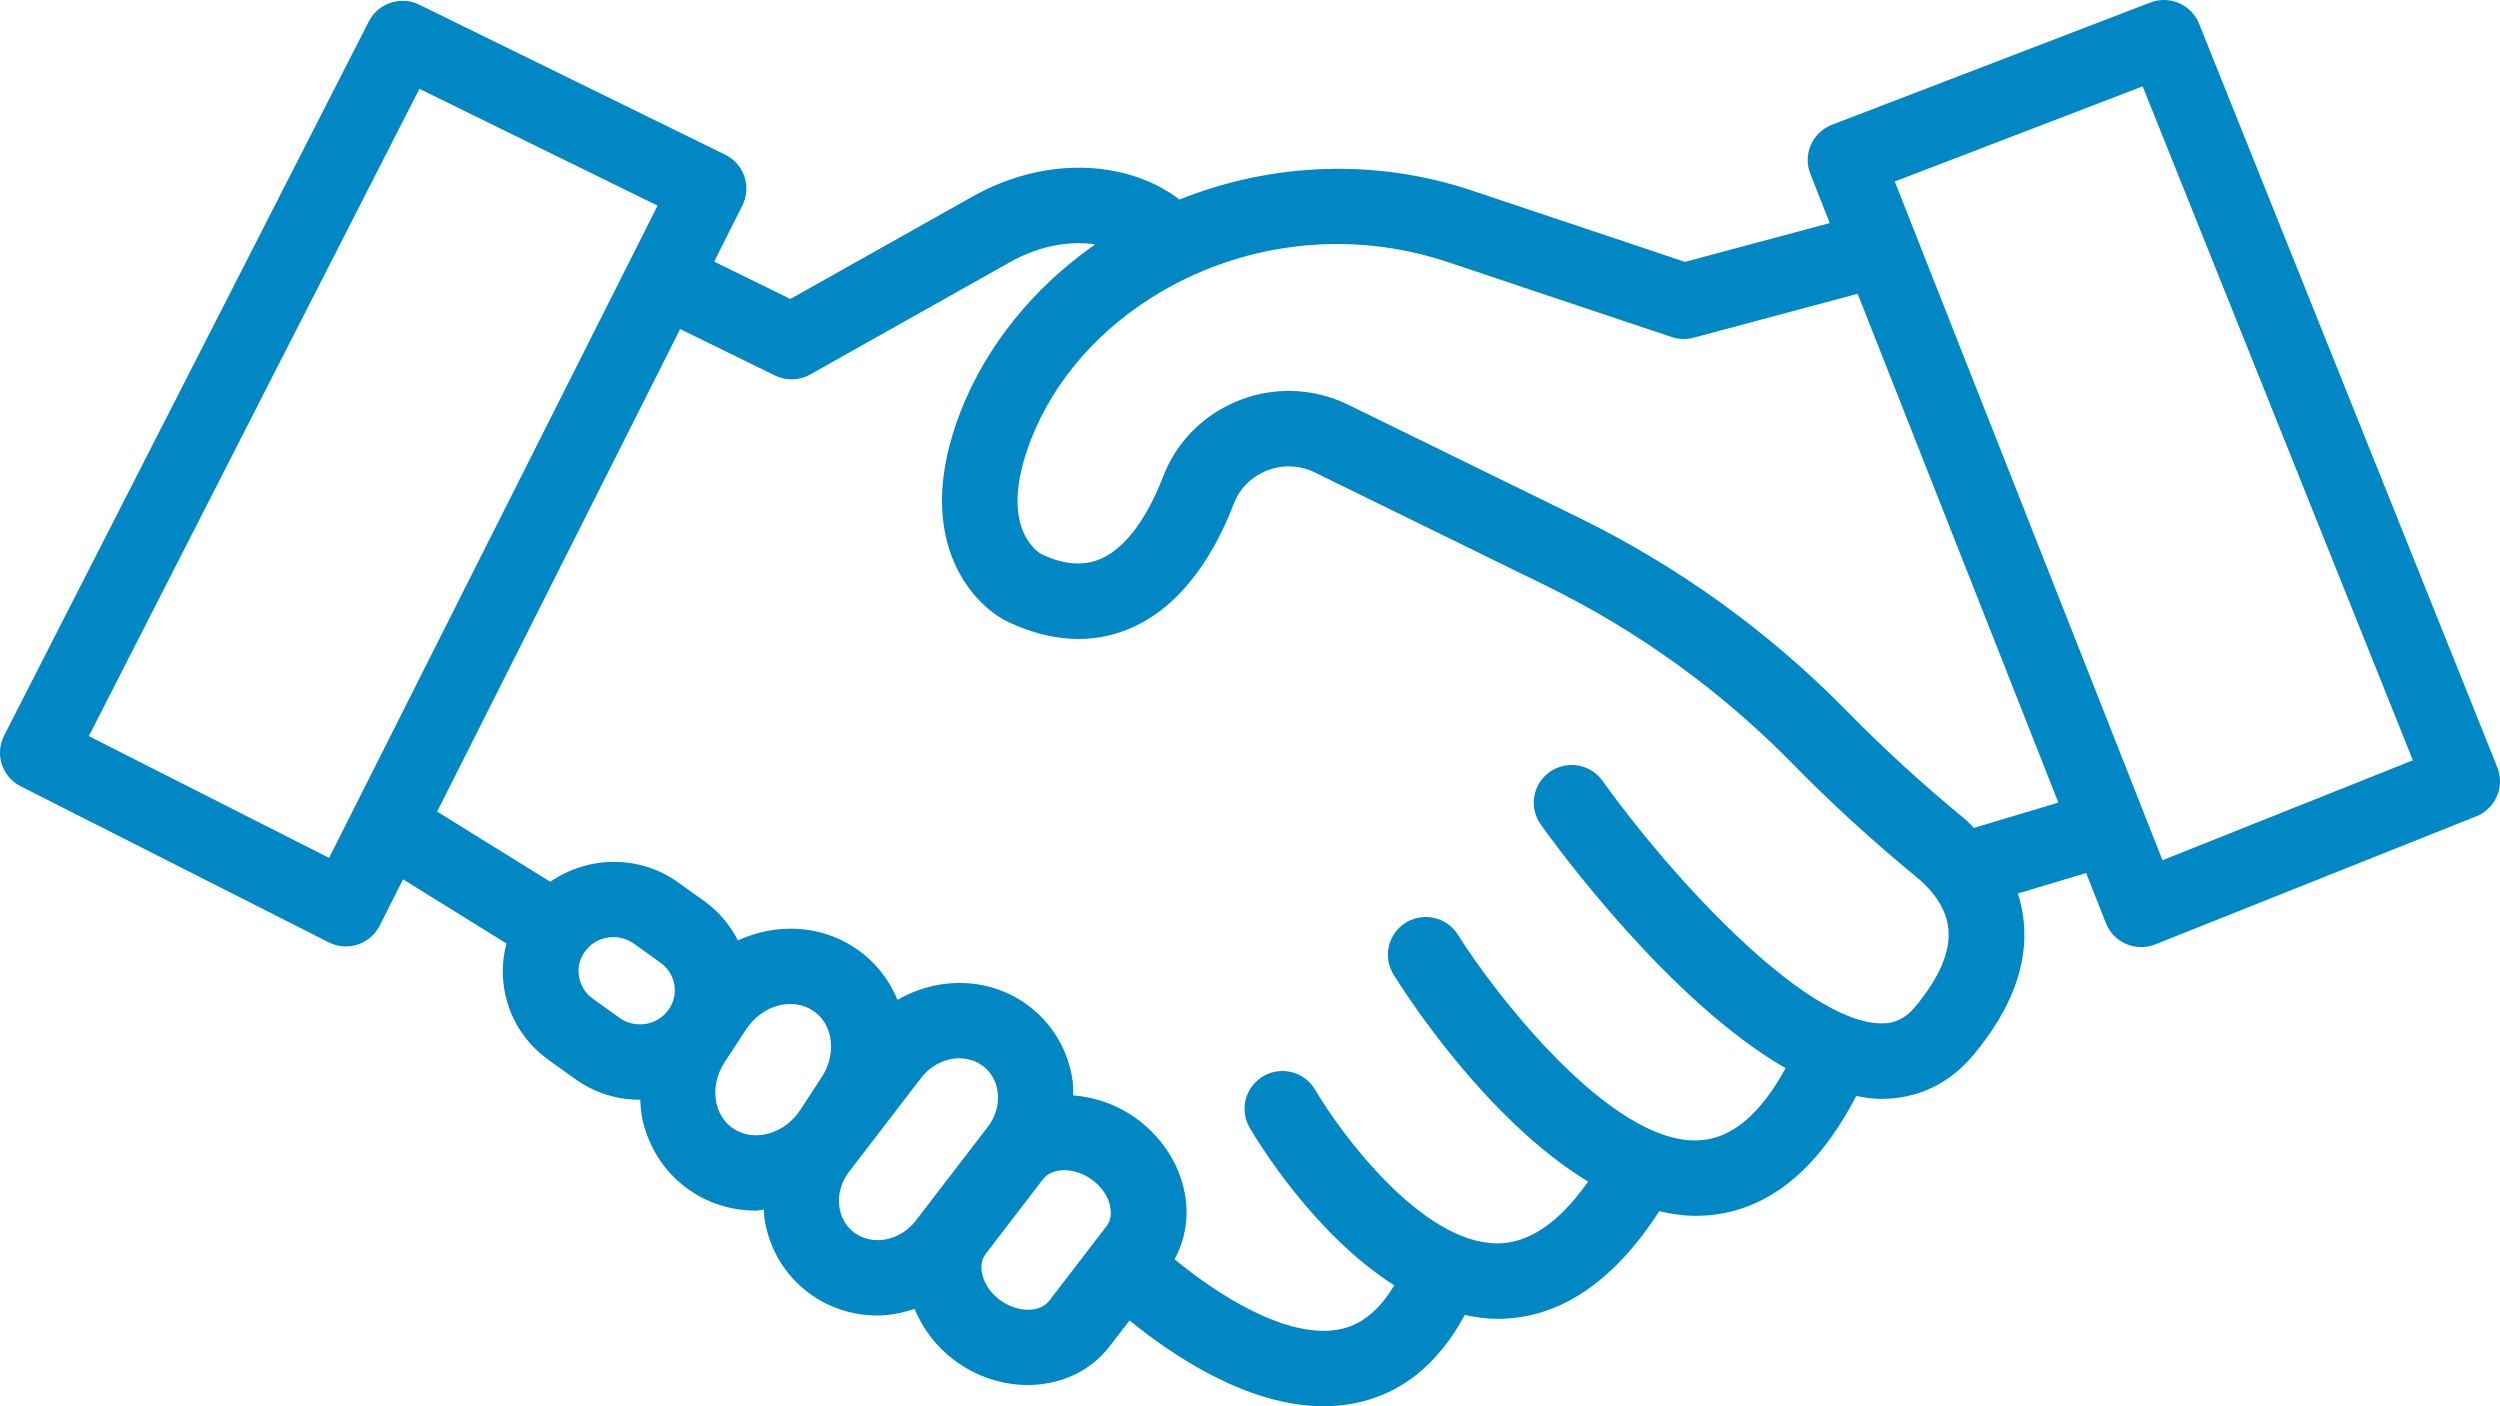 <?xml version="1.0" encoding="utf-8"?>
<svg width="64" height="36" viewBox="0 0 64 36" fill="none" xmlns="http://www.w3.org/2000/svg">
<path d="M63.931 19.644L56.297 0.608C56.1 0.116 55.543 -0.125 55.048 0.065L46.898 3.194C46.657 3.287 46.463 3.471 46.359 3.707C46.255 3.942 46.249 4.209 46.344 4.448L46.842 5.711L43.135 6.704L37.681 4.878C35.22 4.054 32.57 4.157 30.195 5.108C29.679 4.717 29.056 4.455 28.324 4.346C27.201 4.176 25.984 4.42 24.9 5.03L20.233 7.654L18.282 6.697L19.005 5.26C19.121 5.03 19.14 4.764 19.057 4.52C18.976 4.276 18.798 4.075 18.567 3.961L10.735 0.121C10.258 -0.114 9.683 0.079 9.442 0.549L0.105 18.831C-0.137 19.306 0.053 19.887 0.53 20.129L8.414 24.123C8.552 24.193 8.702 24.228 8.854 24.228C8.956 24.228 9.058 24.212 9.157 24.18C9.402 24.099 9.605 23.925 9.721 23.695L10.318 22.511L12.966 24.153C12.868 24.521 12.843 24.907 12.905 25.294C13.021 26.037 13.424 26.688 14.038 27.13L14.719 27.619C15.22 27.98 15.802 28.154 16.379 28.154C16.383 28.154 16.386 28.152 16.39 28.152C16.399 28.318 16.409 28.485 16.445 28.647C16.617 29.437 17.08 30.107 17.749 30.532C18.24 30.844 18.793 30.992 19.347 30.992C19.418 30.992 19.488 30.97 19.559 30.965C19.564 31.03 19.557 31.094 19.566 31.159C19.674 31.941 20.077 32.629 20.701 33.096C21.224 33.488 21.843 33.677 22.464 33.677C22.786 33.677 23.103 33.608 23.413 33.509C23.623 34.015 23.967 34.475 24.429 34.82C25 35.248 25.666 35.456 26.309 35.456C27.125 35.456 27.904 35.12 28.404 34.468L28.916 33.802C29.988 34.679 31.926 36 33.887 36C34.145 36 34.403 35.977 34.659 35.927C35.861 35.694 36.814 34.934 37.497 33.664C37.771 33.721 38.049 33.762 38.334 33.762C38.339 33.762 38.343 33.762 38.347 33.762C39.921 33.756 41.306 32.822 42.476 31.006C42.784 31.076 43.094 31.125 43.407 31.125C43.486 31.125 43.566 31.123 43.646 31.118C45.221 31.02 46.52 29.983 47.519 28.057C47.694 28.09 47.869 28.122 48.041 28.128C48.084 28.13 48.126 28.131 48.168 28.131C49.095 28.131 49.907 27.743 50.523 27.003C51.481 25.855 51.914 24.712 51.809 23.605C51.786 23.356 51.735 23.111 51.657 22.873L53.405 22.349L53.912 23.633C54.006 23.872 54.193 24.064 54.43 24.166C54.552 24.219 54.683 24.245 54.814 24.245C54.936 24.245 55.059 24.222 55.175 24.176L63.391 20.898C63.888 20.7 64.129 20.138 63.931 19.644ZM8.424 21.962L2.274 18.845L10.737 2.274L16.834 5.264L16.108 6.707C16.107 6.707 16.107 6.708 16.106 6.708C16.106 6.709 16.106 6.709 16.106 6.71L8.424 21.962ZM15.174 25.564C14.982 25.427 14.857 25.224 14.82 24.994C14.784 24.767 14.841 24.538 14.979 24.351C15.153 24.114 15.425 23.989 15.702 23.989C15.886 23.989 16.071 24.044 16.231 24.159L16.912 24.648C17.103 24.785 17.228 24.988 17.265 25.218C17.301 25.446 17.244 25.675 17.106 25.862C16.817 26.255 16.255 26.341 15.855 26.054L15.174 25.564ZM18.792 28.904C18.498 28.717 18.384 28.439 18.34 28.238C18.265 27.894 18.341 27.515 18.549 27.196L19.099 26.354C19.499 25.742 20.26 25.52 20.795 25.862C21.09 26.049 21.204 26.327 21.248 26.528C21.323 26.871 21.246 27.251 21.039 27.569L20.489 28.412C20.09 29.024 19.327 29.244 18.792 28.904ZM21.867 31.553C21.659 31.398 21.524 31.164 21.487 30.896C21.444 30.581 21.533 30.261 21.739 29.992L23.582 27.592C23.982 27.072 24.69 26.935 25.161 27.288C25.368 27.443 25.502 27.676 25.539 27.944C25.583 28.259 25.493 28.58 25.288 28.848L25.159 29.016C25.159 29.017 25.158 29.017 25.157 29.018L23.694 30.923C23.694 30.924 23.694 30.924 23.693 30.924L23.444 31.249C23.045 31.769 22.335 31.904 21.867 31.553ZM25.594 33.276C25.338 33.084 25.169 32.819 25.132 32.548C25.115 32.425 25.119 32.248 25.235 32.097L26.642 30.264L26.698 30.191C26.819 30.034 27.02 29.956 27.245 29.956C27.48 29.956 27.742 30.041 27.968 30.21C28.224 30.402 28.393 30.667 28.43 30.938C28.447 31.061 28.443 31.239 28.327 31.39L26.864 33.295C26.618 33.616 26.036 33.606 25.594 33.276ZM49.032 25.77C48.773 26.081 48.485 26.218 48.115 26.198C46.122 26.123 42.709 22.351 41.025 19.99C40.715 19.555 40.109 19.454 39.673 19.762C39.237 20.07 39.133 20.673 39.444 21.108C39.84 21.665 42.74 25.637 45.712 27.345C45.071 28.519 44.337 29.14 43.525 29.191C41.251 29.352 38.203 25.343 37.324 23.932C37.042 23.479 36.445 23.339 35.989 23.619C35.534 23.901 35.394 24.495 35.675 24.948C35.974 25.431 38.044 28.662 40.656 30.249C39.922 31.29 39.147 31.827 38.343 31.831C38.34 31.831 38.337 31.831 38.334 31.831C36.392 31.831 34.309 28.993 33.669 27.899C33.4 27.438 32.805 27.28 32.344 27.549C31.881 27.816 31.723 28.406 31.991 28.867C32.202 29.228 33.639 31.6 35.693 32.904C35.311 33.544 34.851 33.922 34.29 34.032C32.923 34.296 31.117 33.104 30.069 32.237C30.323 31.77 30.428 31.23 30.351 30.675C30.244 29.898 29.8 29.166 29.134 28.666C28.627 28.287 28.047 28.086 27.474 28.043C27.472 27.923 27.477 27.802 27.461 27.681C27.353 26.899 26.95 26.211 26.326 25.744C25.34 25.006 24.017 24.99 22.976 25.597C22.743 25.036 22.354 24.561 21.839 24.234C20.94 23.662 19.833 23.641 18.891 24.075C18.691 23.688 18.412 23.345 18.047 23.082L17.366 22.593C16.365 21.873 15.049 21.909 14.087 22.573L11.191 20.777L17.412 8.424L19.837 9.612C19.972 9.678 20.119 9.711 20.265 9.711C20.43 9.711 20.594 9.669 20.742 9.586L25.853 6.712C26.563 6.313 27.338 6.152 28.035 6.255C28.036 6.255 28.036 6.255 28.037 6.256C26.453 7.361 25.242 8.862 24.586 10.55C23.344 13.744 24.844 15.461 25.819 15.927C26.902 16.431 27.928 16.493 28.868 16.113C30.32 15.527 31.147 14.039 31.586 12.893C31.726 12.526 32.007 12.234 32.374 12.071C32.785 11.888 33.253 11.896 33.658 12.094L39.555 14.982C41.929 16.144 44.068 17.689 45.914 19.575C46.881 20.562 47.936 21.527 49.049 22.442C49.555 22.858 49.834 23.31 49.879 23.785C49.933 24.363 49.648 25.03 49.032 25.77ZM50.532 21.194C50.448 21.114 50.377 21.029 50.284 20.953C49.224 20.082 48.221 19.165 47.302 18.226C45.302 16.183 42.983 14.509 40.411 13.248L34.514 10.361C33.592 9.91 32.524 9.889 31.584 10.307C30.742 10.681 30.099 11.355 29.774 12.206C29.527 12.85 28.987 13.981 28.141 14.322C27.711 14.495 27.22 14.448 26.672 14.193C26.552 14.127 25.526 13.482 26.395 11.248C26.989 9.72 28.172 8.377 29.727 7.468C31.947 6.168 34.623 5.891 37.063 6.709L42.795 8.628C42.977 8.688 43.172 8.695 43.356 8.645L47.556 7.52L52.694 20.546L50.532 21.194ZM55.36 22.022L48.506 4.646L54.852 2.21L61.77 19.464L55.36 22.022Z" fill="#0087C4"/>
</svg>
